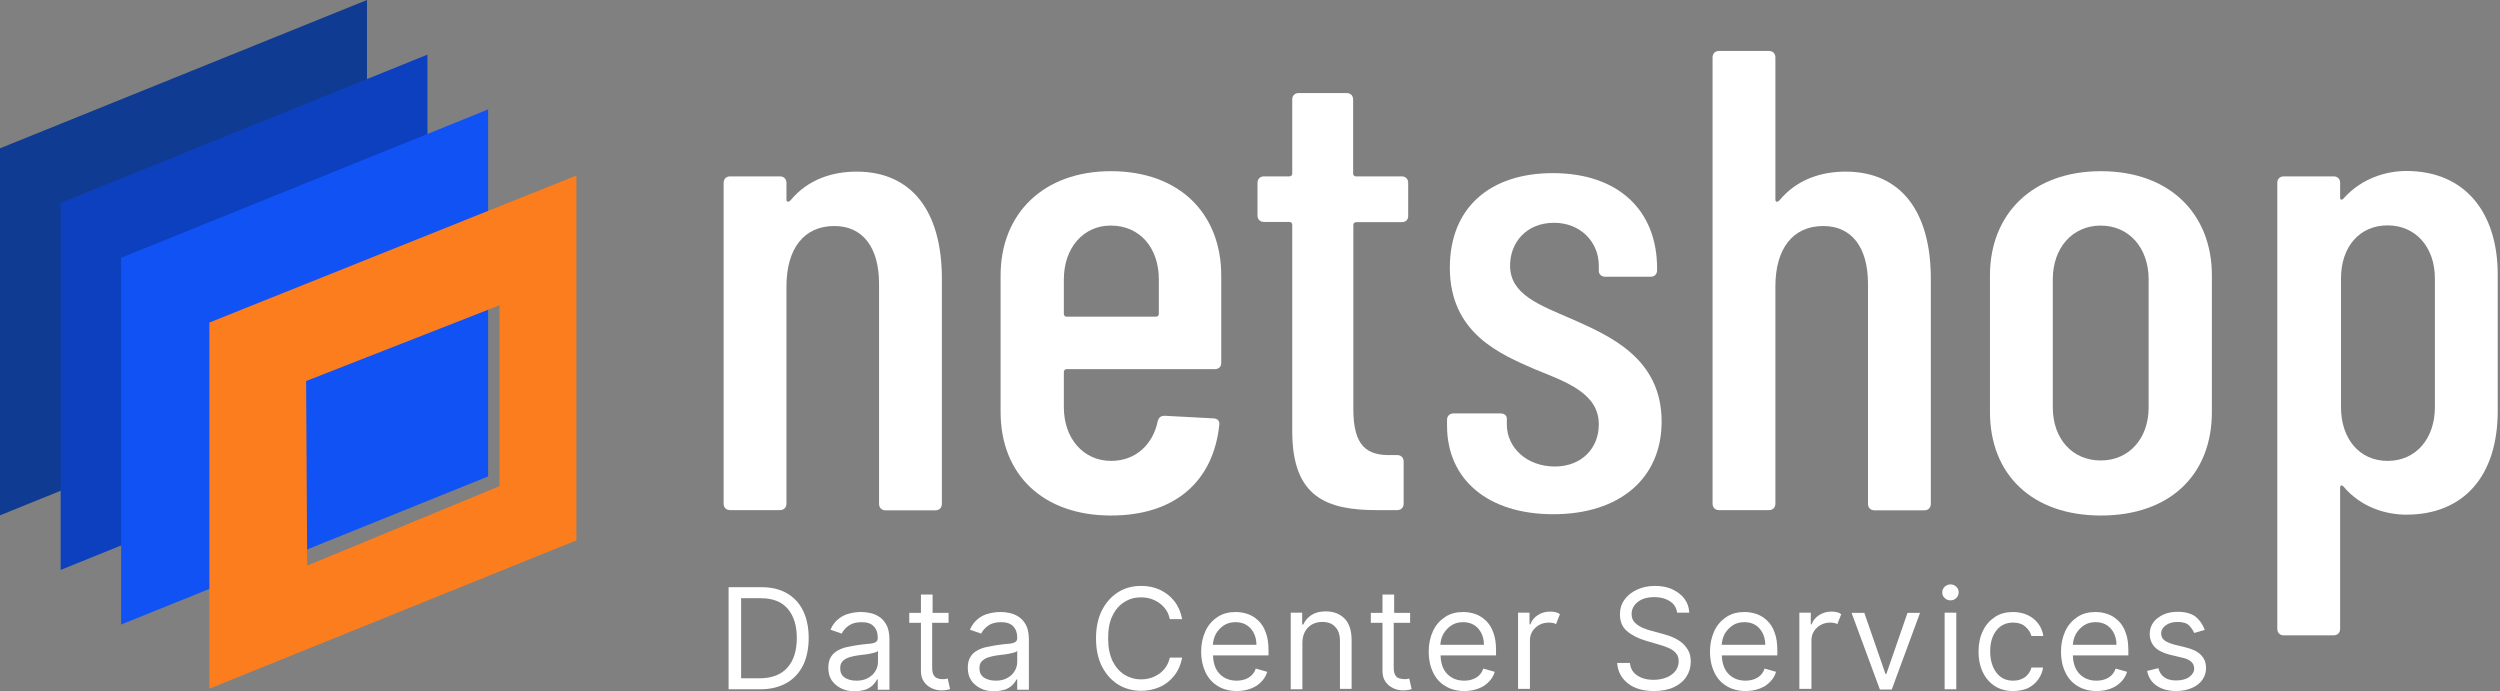<svg width="217" height="60" viewBox="0 0 217 60" fill="none" xmlns="http://www.w3.org/2000/svg">
<rect x="0" y="0" width="217" height="60" fill="#808080" stroke="none"/>
<path d="M81.755 24.191V43.735C81.755 44.072 81.53 44.297 81.193 44.297H76.865C76.527 44.297 76.302 44.072 76.302 43.735V24.641C76.302 21.455 74.878 19.619 72.424 19.619C69.8 19.619 68.264 21.549 68.264 24.866V43.716C68.264 44.053 68.039 44.278 67.701 44.278H63.373C63.036 44.278 62.811 44.053 62.811 43.716V15.871C62.811 15.534 63.036 15.309 63.373 15.309H67.701C68.039 15.309 68.264 15.534 68.264 15.871V17.351C68.264 17.52 68.432 17.576 68.601 17.408C70.138 15.534 72.311 14.897 74.354 14.897C79.132 14.897 81.755 18.326 81.755 24.191Z" fill="white"/>
<path d="M105.44 32.042H92.567C92.455 32.042 92.342 32.155 92.342 32.267V35.34C92.342 38.076 94.048 40.006 96.446 40.006C98.62 40.006 100.1 38.526 100.494 36.54C100.606 36.202 100.775 36.09 101.112 36.09L105.328 36.315C105.665 36.315 105.89 36.54 105.834 36.877C105.328 41.711 102.068 44.747 96.427 44.747C90.562 44.747 86.852 41.224 86.852 35.753V23.91C86.852 18.551 90.562 14.859 96.427 14.859C102.405 14.859 106.003 18.57 106.003 23.91V31.48C106.021 31.817 105.796 32.042 105.44 32.042ZM92.342 24.247V27.264C92.342 27.377 92.455 27.489 92.567 27.489H100.362C100.475 27.489 100.587 27.377 100.587 27.264V24.247C100.587 21.512 98.938 19.581 96.427 19.581C94.047 19.563 92.342 21.512 92.342 24.247Z" fill="white"/>
<path d="M121.687 19.282H117.695C117.583 19.282 117.47 19.394 117.47 19.506V35.509C117.47 38.694 118.613 39.556 120.768 39.5H121.274C121.612 39.5 121.836 39.725 121.836 40.062V43.716C121.836 44.054 121.612 44.279 121.274 44.279H119.513C115.128 44.279 112.167 43.136 112.167 37.439V19.488C112.167 19.375 112.055 19.263 111.943 19.263H109.713C109.375 19.263 109.151 19.038 109.151 18.701V15.871C109.151 15.534 109.375 15.309 109.713 15.309H111.943C112.055 15.309 112.167 15.197 112.167 15.084V8.638C112.167 8.301 112.392 8.076 112.73 8.076H116.89C117.227 8.076 117.452 8.301 117.452 8.638V15.084C117.452 15.197 117.564 15.309 117.677 15.309H121.668C122.005 15.309 122.23 15.534 122.23 15.871V18.72C122.249 19.057 122.024 19.282 121.687 19.282Z" fill="white"/>
<path d="M125.603 36.952V36.446C125.603 36.109 125.828 35.884 126.165 35.884H130.231C130.568 35.884 130.793 36.052 130.793 36.334V36.839C130.793 38.882 132.555 40.493 134.953 40.493C137.295 40.493 138.776 38.901 138.776 36.839C138.776 34.16 136.04 33.185 133.248 32.061C130.231 30.75 125.846 28.932 125.846 23.235C125.846 17.989 129.369 15.028 134.785 15.028C140.425 15.028 143.835 18.214 143.835 23.292V23.46C143.835 23.798 143.61 24.023 143.273 24.023H139.338C139.001 24.023 138.776 23.798 138.776 23.517V23.048C138.776 21.006 137.183 19.338 134.897 19.338C132.442 19.338 131.074 21.099 131.074 23.048C131.074 25.559 133.585 26.458 136.49 27.714C139.675 29.138 144.229 31.068 144.229 36.596C144.229 41.486 140.631 44.635 134.822 44.635C129.144 44.635 125.603 41.618 125.603 36.952Z" fill="white"/>
<path d="M167.595 24.191V43.735C167.595 44.072 167.37 44.297 167.033 44.297H162.705C162.367 44.297 162.142 44.072 162.142 43.735V24.641C162.142 21.455 160.718 19.619 158.264 19.619C155.64 19.619 154.104 21.549 154.104 24.866V43.716C154.104 44.054 153.879 44.279 153.542 44.279H149.213C148.876 44.279 148.651 44.054 148.651 43.716V4.984C148.651 4.647 148.876 4.422 149.213 4.422H153.542C153.879 4.422 154.104 4.647 154.104 4.984V17.352C154.104 17.52 154.272 17.576 154.441 17.408C155.978 15.534 158.151 14.897 160.194 14.897C164.972 14.897 167.595 18.326 167.595 24.191Z" fill="white"/>
<path d="M172.729 35.753V23.91C172.729 18.551 176.44 14.859 182.361 14.859C188.338 14.859 191.992 18.57 191.992 23.91V35.753C191.992 41.224 188.338 44.747 182.361 44.747C176.421 44.747 172.729 41.224 172.729 35.753ZM186.502 35.359V24.247C186.502 21.512 184.797 19.581 182.342 19.581C179.888 19.581 178.182 21.512 178.182 24.247V35.359C178.182 38.095 179.888 39.969 182.342 39.969C184.797 39.969 186.502 38.076 186.502 35.359Z" fill="white"/>
<path d="M216.802 23.835V35.678C216.802 41.318 213.841 44.672 208.876 44.672C207.114 44.672 204.941 44.054 203.404 42.217C203.235 42.049 203.123 42.161 203.123 42.33V54.584C203.123 54.922 202.898 55.147 202.561 55.147H198.232C197.895 55.147 197.67 54.922 197.67 54.584V15.871C197.67 15.534 197.895 15.309 198.232 15.309H202.561C202.898 15.309 203.123 15.534 203.123 15.871V17.183C203.123 17.352 203.292 17.408 203.46 17.183C204.997 15.478 207.114 14.841 208.876 14.841C213.954 14.841 216.802 18.438 216.802 23.835ZM207.245 19.563C204.791 19.563 203.198 21.436 203.198 24.172V35.34C203.198 38.076 204.791 40.006 207.245 40.006C209.7 40.006 211.349 38.076 211.349 35.34V24.172C211.349 21.455 209.681 19.563 207.245 19.563Z" fill="white"/>
<path d="M65.978 59.831H63.242V50.968H66.09C66.952 50.968 67.683 51.137 68.301 51.493C68.919 51.849 69.388 52.355 69.706 53.011C70.025 53.667 70.194 54.454 70.194 55.372C70.194 56.29 70.025 57.096 69.706 57.752C69.369 58.407 68.901 58.932 68.264 59.288C67.626 59.644 66.877 59.831 65.978 59.831ZM64.31 58.876H65.903C67.008 58.876 67.814 58.557 68.357 57.939C68.901 57.321 69.163 56.459 69.163 55.372C69.163 54.304 68.901 53.461 68.376 52.842C67.851 52.224 67.064 51.924 66.034 51.924H64.329V58.876H64.31Z" fill="white"/>
<path d="M74.166 60C73.754 60 73.36 59.925 73.023 59.756C72.686 59.588 72.405 59.363 72.198 59.063C71.992 58.763 71.899 58.389 71.899 57.958C71.899 57.583 71.974 57.264 72.124 57.021C72.273 56.777 72.48 56.59 72.723 56.459C72.967 56.327 73.248 56.215 73.548 56.159C73.847 56.084 74.166 56.046 74.466 55.99C74.878 55.934 75.197 55.896 75.459 55.878C75.721 55.859 75.89 55.803 76.021 55.728C76.133 55.653 76.19 55.54 76.19 55.39V55.353C76.19 54.922 76.077 54.603 75.834 54.36C75.609 54.116 75.253 54.004 74.784 54.004C74.297 54.004 73.922 54.116 73.641 54.322C73.36 54.528 73.173 54.772 73.061 54.997L72.086 54.66C72.255 54.247 72.498 53.947 72.779 53.723C73.061 53.498 73.379 53.329 73.735 53.254C74.072 53.16 74.428 53.123 74.747 53.123C74.953 53.123 75.215 53.142 75.478 53.198C75.759 53.254 76.021 53.348 76.283 53.517C76.546 53.666 76.752 53.91 76.939 54.229C77.108 54.547 77.202 54.959 77.202 55.484V59.869H76.19V58.969H76.133C76.059 59.119 75.946 59.269 75.796 59.438C75.628 59.606 75.421 59.738 75.159 59.85C74.897 59.925 74.559 60 74.166 60ZM74.335 59.082C74.747 59.082 75.084 59.007 75.365 58.838C75.646 58.688 75.853 58.482 76.002 58.22C76.152 57.958 76.209 57.714 76.209 57.433V56.496C76.171 56.552 76.077 56.59 75.927 56.646C75.778 56.683 75.609 56.721 75.421 56.758C75.234 56.796 75.047 56.815 74.878 56.833C74.709 56.852 74.559 56.871 74.447 56.889C74.185 56.927 73.941 56.983 73.698 57.058C73.473 57.133 73.285 57.245 73.135 57.395C72.986 57.545 72.929 57.751 72.929 58.014C72.929 58.37 73.061 58.632 73.323 58.819C73.585 58.988 73.922 59.082 74.335 59.082Z" fill="white"/>
<path d="M82.336 53.198V54.06H80.912V57.939C80.912 58.22 80.949 58.445 81.043 58.595C81.137 58.745 81.23 58.838 81.38 58.876C81.511 58.932 81.661 58.951 81.811 58.951C81.924 58.951 82.017 58.951 82.092 58.932C82.167 58.913 82.224 58.913 82.261 58.894L82.467 59.813C82.392 59.831 82.298 59.869 82.186 59.888C82.055 59.906 81.905 59.925 81.718 59.925C81.436 59.925 81.155 59.869 80.874 59.738C80.593 59.606 80.368 59.419 80.2 59.175C80.012 58.913 79.937 58.595 79.937 58.22V54.06H78.925V53.198H79.937V51.605H80.949V53.198H82.336Z" fill="white"/>
<path d="M86.271 60C85.859 60 85.465 59.925 85.128 59.756C84.791 59.588 84.51 59.363 84.303 59.063C84.097 58.763 84.004 58.389 84.004 57.958C84.004 57.583 84.079 57.264 84.228 57.021C84.378 56.777 84.585 56.59 84.828 56.459C85.072 56.327 85.353 56.215 85.653 56.159C85.952 56.084 86.271 56.046 86.571 55.99C86.983 55.934 87.302 55.896 87.564 55.878C87.826 55.859 87.995 55.803 88.126 55.728C88.239 55.653 88.295 55.54 88.295 55.39V55.353C88.295 54.922 88.182 54.603 87.939 54.36C87.714 54.116 87.358 54.004 86.889 54.004C86.402 54.004 86.027 54.116 85.746 54.322C85.465 54.528 85.278 54.772 85.165 54.997L84.191 54.66C84.36 54.247 84.603 53.947 84.884 53.723C85.165 53.498 85.484 53.329 85.84 53.254C86.177 53.16 86.533 53.123 86.852 53.123C87.058 53.123 87.32 53.142 87.583 53.198C87.864 53.254 88.126 53.348 88.388 53.517C88.651 53.666 88.857 53.91 89.044 54.229C89.213 54.547 89.307 54.959 89.307 55.484V59.869H88.295V58.969H88.239C88.163 59.119 88.051 59.269 87.901 59.438C87.733 59.606 87.526 59.738 87.264 59.85C86.983 59.925 86.665 60 86.271 60ZM86.421 59.082C86.833 59.082 87.17 59.007 87.451 58.838C87.733 58.688 87.939 58.482 88.089 58.22C88.239 57.958 88.295 57.714 88.295 57.433V56.496C88.257 56.552 88.163 56.59 88.014 56.646C87.864 56.683 87.695 56.721 87.508 56.758C87.32 56.796 87.133 56.815 86.964 56.833C86.796 56.852 86.646 56.871 86.533 56.889C86.271 56.927 86.027 56.983 85.784 57.058C85.559 57.133 85.372 57.245 85.222 57.395C85.072 57.545 85.016 57.751 85.016 58.014C85.016 58.37 85.147 58.632 85.409 58.819C85.69 58.988 86.027 59.082 86.421 59.082Z" fill="white"/>
<path d="M102.611 53.741H101.543C101.449 53.329 101.299 52.992 101.037 52.711C100.793 52.43 100.493 52.224 100.156 52.074C99.819 51.924 99.444 51.849 99.051 51.849C98.507 51.849 98.02 51.98 97.589 52.261C97.158 52.523 96.802 52.936 96.558 53.46C96.296 53.985 96.184 54.641 96.184 55.409C96.184 56.177 96.315 56.815 96.558 57.358C96.821 57.883 97.158 58.276 97.589 58.557C98.02 58.819 98.507 58.969 99.051 58.969C99.444 58.969 99.819 58.894 100.156 58.745C100.493 58.595 100.793 58.389 101.037 58.107C101.28 57.826 101.449 57.489 101.543 57.077H102.611C102.498 57.676 102.274 58.201 101.936 58.632C101.599 59.063 101.187 59.4 100.681 59.625C100.175 59.85 99.632 59.962 99.051 59.962C98.301 59.962 97.626 59.775 97.027 59.4C96.446 59.026 95.978 58.501 95.64 57.826C95.303 57.152 95.134 56.346 95.134 55.409C95.134 54.472 95.303 53.666 95.64 52.992C95.978 52.317 96.446 51.793 97.027 51.418C97.608 51.043 98.282 50.856 99.051 50.856C99.65 50.856 100.194 50.968 100.681 51.193C101.168 51.418 101.599 51.755 101.936 52.186C102.274 52.617 102.498 53.142 102.611 53.741Z" fill="white"/>
<path d="M107.352 59.981C106.714 59.981 106.152 59.831 105.703 59.55C105.253 59.269 104.878 58.876 104.635 58.351C104.391 57.826 104.26 57.245 104.26 56.571C104.26 55.896 104.391 55.297 104.635 54.772C104.878 54.247 105.234 53.854 105.684 53.554C106.134 53.254 106.658 53.123 107.258 53.123C107.595 53.123 107.951 53.179 108.288 53.292C108.626 53.404 108.926 53.592 109.207 53.854C109.488 54.116 109.713 54.453 109.863 54.884C110.031 55.315 110.106 55.821 110.106 56.459V56.889H105.29C105.309 57.602 105.515 58.145 105.89 58.52C106.265 58.894 106.752 59.082 107.352 59.082C107.745 59.082 108.101 58.988 108.382 58.819C108.663 58.651 108.888 58.389 109.001 58.032L109.994 58.314C109.844 58.819 109.525 59.213 109.057 59.532C108.588 59.813 108.026 59.981 107.352 59.981ZM105.272 55.971H109.057C109.057 55.409 108.888 54.941 108.57 54.566C108.232 54.191 107.801 54.004 107.239 54.004C106.846 54.004 106.508 54.097 106.227 54.285C105.946 54.472 105.721 54.716 105.553 54.997C105.384 55.278 105.309 55.634 105.272 55.971Z" fill="white"/>
<path d="M113.048 55.84V59.831H112.036V53.179H113.029V54.21H113.123C113.273 53.873 113.516 53.592 113.835 53.385C114.154 53.179 114.566 53.067 115.072 53.067C115.746 53.067 116.29 53.273 116.702 53.685C117.114 54.097 117.32 54.735 117.32 55.578V59.794H116.308V55.634C116.308 55.109 116.177 54.697 115.896 54.416C115.634 54.116 115.259 53.985 114.772 53.985C114.285 53.985 113.872 54.135 113.554 54.453C113.198 54.81 113.048 55.259 113.048 55.84Z" fill="white"/>
<path d="M122.398 53.198V54.06H120.974V57.939C120.974 58.22 121.012 58.445 121.105 58.595C121.199 58.745 121.293 58.838 121.443 58.876C121.593 58.913 121.724 58.951 121.874 58.951C121.986 58.951 122.08 58.951 122.155 58.932C122.23 58.913 122.286 58.913 122.323 58.894L122.53 59.813C122.455 59.831 122.361 59.869 122.248 59.888C122.117 59.906 121.967 59.925 121.78 59.925C121.499 59.925 121.218 59.869 120.937 59.738C120.656 59.606 120.431 59.419 120.262 59.175C120.075 58.913 120 58.595 120 58.22V54.06H118.988V53.198H120V51.605H121.012V53.198H122.398Z" fill="white"/>
<path d="M127.102 59.981C126.465 59.981 125.903 59.831 125.453 59.55C124.984 59.269 124.628 58.876 124.385 58.351C124.141 57.845 124.01 57.245 124.01 56.571C124.01 55.896 124.141 55.297 124.385 54.772C124.628 54.247 124.984 53.854 125.434 53.554C125.884 53.254 126.409 53.123 127.008 53.123C127.345 53.123 127.701 53.179 128.039 53.292C128.376 53.404 128.676 53.592 128.957 53.854C129.238 54.116 129.463 54.453 129.613 54.884C129.781 55.315 129.856 55.821 129.856 56.459V56.889H125.041C125.059 57.602 125.265 58.145 125.64 58.52C126.015 58.894 126.502 59.082 127.102 59.082C127.495 59.082 127.851 58.988 128.132 58.819C128.414 58.651 128.638 58.389 128.751 58.032L129.744 58.314C129.594 58.819 129.275 59.213 128.807 59.532C128.339 59.813 127.776 59.981 127.102 59.981ZM125.022 55.971H128.807C128.807 55.409 128.638 54.941 128.32 54.566C127.983 54.191 127.552 54.004 126.989 54.004C126.596 54.004 126.259 54.097 125.978 54.285C125.696 54.472 125.472 54.716 125.303 54.997C125.134 55.278 125.041 55.634 125.022 55.971Z" fill="white"/>
<path d="M131.768 59.831V53.179H132.761V54.191H132.836C132.948 53.854 133.173 53.592 133.492 53.386C133.81 53.179 134.166 53.086 134.56 53.086C134.747 53.086 134.897 53.104 135.047 53.142C135.178 53.179 135.309 53.236 135.403 53.311L135.066 54.172C134.991 54.135 134.916 54.098 134.803 54.079C134.709 54.06 134.597 54.041 134.466 54.041C133.979 54.041 133.585 54.191 133.267 54.491C132.948 54.791 132.798 55.166 132.798 55.597V59.794H131.768V59.831Z" fill="white"/>
<path d="M145.578 53.198C145.521 52.767 145.315 52.411 144.941 52.186C144.566 51.943 144.116 51.83 143.591 51.83C143.011 51.83 142.523 51.961 142.167 52.242C141.811 52.523 141.624 52.879 141.624 53.292C141.624 53.61 141.718 53.873 141.924 54.06C142.111 54.247 142.355 54.397 142.617 54.51C142.879 54.622 143.123 54.697 143.348 54.753L144.247 54.997C144.472 55.053 144.734 55.147 145.016 55.24C145.297 55.353 145.578 55.484 145.84 55.672C146.102 55.859 146.308 56.084 146.496 56.383C146.683 56.683 146.758 57.021 146.758 57.433C146.758 57.92 146.627 58.351 146.383 58.726C146.14 59.119 145.765 59.419 145.297 59.644C144.828 59.869 144.247 59.981 143.554 59.981C142.598 59.981 141.849 59.756 141.287 59.307C140.724 58.857 140.425 58.276 140.368 57.545H141.474C141.511 57.883 141.624 58.164 141.811 58.37C142.017 58.595 142.261 58.745 142.561 58.857C142.861 58.969 143.198 59.007 143.554 59.007C143.966 59.007 144.322 58.932 144.659 58.801C144.978 58.67 145.24 58.482 145.428 58.239C145.615 57.995 145.709 57.714 145.709 57.395C145.709 57.096 145.634 56.871 145.465 56.683C145.297 56.496 145.09 56.346 144.809 56.234C144.547 56.121 144.247 56.009 143.947 55.934L142.861 55.615C142.167 55.409 141.624 55.128 141.212 54.772C140.799 54.416 140.612 53.929 140.612 53.329C140.612 52.842 140.743 52.392 141.024 52.036C141.287 51.661 141.661 51.38 142.111 51.174C142.561 50.968 143.085 50.856 143.648 50.856C144.21 50.856 144.734 50.949 145.165 51.156C145.596 51.362 145.971 51.643 146.215 51.98C146.477 52.336 146.608 52.73 146.627 53.179H145.578V53.198Z" fill="white"/>
<path d="M151.518 59.981C150.881 59.981 150.319 59.831 149.869 59.55C149.4 59.269 149.044 58.876 148.801 58.351C148.557 57.845 148.426 57.245 148.426 56.571C148.426 55.896 148.557 55.297 148.801 54.772C149.044 54.247 149.4 53.854 149.85 53.554C150.3 53.254 150.825 53.123 151.424 53.123C151.761 53.123 152.117 53.179 152.455 53.292C152.792 53.404 153.092 53.592 153.373 53.854C153.654 54.116 153.879 54.453 154.029 54.884C154.197 55.315 154.272 55.821 154.272 56.459V56.889H149.457C149.475 57.602 149.681 58.145 150.056 58.52C150.431 58.894 150.918 59.082 151.518 59.082C151.911 59.082 152.267 58.988 152.548 58.819C152.83 58.651 153.054 58.389 153.167 58.032L154.16 58.314C154.01 58.819 153.691 59.213 153.223 59.532C152.755 59.813 152.192 59.981 151.518 59.981ZM149.438 55.971H153.223C153.223 55.409 153.054 54.941 152.736 54.566C152.417 54.191 151.968 54.004 151.405 54.004C151.012 54.004 150.675 54.097 150.394 54.285C150.112 54.472 149.888 54.716 149.719 54.997C149.55 55.278 149.475 55.634 149.438 55.971Z" fill="white"/>
<path d="M156.184 59.831V53.179H157.177V54.191H157.252C157.364 53.854 157.589 53.592 157.908 53.386C158.226 53.179 158.582 53.086 158.976 53.086C159.163 53.086 159.313 53.104 159.463 53.142C159.594 53.179 159.725 53.236 159.819 53.311L159.482 54.172C159.407 54.135 159.332 54.098 159.238 54.079C159.144 54.06 159.032 54.041 158.901 54.041C158.413 54.041 158.02 54.191 157.701 54.491C157.383 54.791 157.233 55.166 157.233 55.597V59.794H156.184V59.831Z" fill="white"/>
<path d="M166.658 53.198L164.204 59.85H163.173L160.718 53.198H161.824L163.66 58.501H163.735L165.571 53.198H166.658Z" fill="white"/>
<path d="M169.3 52.111C169.094 52.111 168.926 52.036 168.794 51.905C168.645 51.774 168.588 51.605 168.588 51.418C168.588 51.23 168.663 51.062 168.794 50.931C168.944 50.8 169.113 50.725 169.3 50.725C169.507 50.725 169.675 50.8 169.806 50.931C169.956 51.062 170.012 51.23 170.012 51.418C170.012 51.605 169.938 51.774 169.806 51.905C169.675 52.036 169.507 52.111 169.3 52.111ZM168.794 59.831V53.179H169.806V59.831H168.794Z" fill="white"/>
<path d="M174.734 59.981C174.116 59.981 173.573 59.831 173.123 59.532C172.673 59.232 172.336 58.838 172.092 58.314C171.849 57.789 171.736 57.208 171.736 56.552C171.736 55.878 171.867 55.278 172.111 54.772C172.355 54.247 172.711 53.854 173.16 53.554C173.61 53.254 174.135 53.123 174.734 53.123C175.203 53.123 175.615 53.217 175.99 53.385C176.365 53.554 176.665 53.798 176.908 54.116C177.152 54.435 177.302 54.791 177.358 55.203H176.327C176.252 54.903 176.084 54.641 175.803 54.397C175.54 54.154 175.184 54.041 174.734 54.041C174.135 54.041 173.648 54.266 173.292 54.716C172.936 55.166 172.748 55.765 172.748 56.533C172.748 57.302 172.936 57.92 173.292 58.389C173.648 58.857 174.135 59.082 174.734 59.082C175.128 59.082 175.465 58.988 175.765 58.782C176.046 58.576 176.234 58.295 176.327 57.939H177.339C177.283 58.332 177.133 58.688 176.908 58.988C176.683 59.307 176.383 59.55 176.009 59.738C175.671 59.888 175.24 59.981 174.734 59.981Z" fill="white"/>
<path d="M181.986 59.981C181.349 59.981 180.787 59.831 180.337 59.55C179.869 59.269 179.513 58.876 179.269 58.351C179.025 57.845 178.894 57.245 178.894 56.571C178.894 55.896 179.025 55.297 179.269 54.772C179.513 54.247 179.869 53.854 180.318 53.554C180.768 53.254 181.293 53.123 181.892 53.123C182.23 53.123 182.586 53.179 182.923 53.292C183.26 53.404 183.56 53.592 183.841 53.854C184.122 54.116 184.347 54.453 184.497 54.884C184.666 55.315 184.741 55.821 184.741 56.459V56.889H179.925C179.944 57.602 180.15 58.145 180.525 58.52C180.899 58.894 181.386 59.082 181.986 59.082C182.38 59.082 182.736 58.988 183.017 58.819C183.298 58.651 183.523 58.389 183.635 58.032L184.628 58.314C184.478 58.819 184.16 59.213 183.691 59.532C183.242 59.813 182.661 59.981 181.986 59.981ZM179.925 55.971H183.71C183.71 55.409 183.541 54.941 183.223 54.566C182.886 54.191 182.455 54.004 181.892 54.004C181.499 54.004 181.162 54.097 180.881 54.285C180.599 54.472 180.375 54.716 180.206 54.997C180.037 55.278 179.944 55.634 179.925 55.971Z" fill="white"/>
<path d="M191.374 54.678L190.456 54.941C190.362 54.716 190.212 54.491 190.006 54.285C189.8 54.079 189.463 53.985 189.013 53.985C188.601 53.985 188.263 54.079 188.001 54.266C187.739 54.453 187.589 54.697 187.589 54.978C187.589 55.24 187.683 55.428 187.87 55.578C188.057 55.728 188.338 55.84 188.732 55.953L189.725 56.196C190.906 56.477 191.486 57.077 191.486 57.995C191.486 58.37 191.374 58.707 191.168 59.007C190.962 59.307 190.643 59.55 190.25 59.719C189.856 59.888 189.406 59.981 188.901 59.981C188.226 59.981 187.664 59.831 187.214 59.532C186.764 59.232 186.483 58.801 186.371 58.239L187.345 57.995C187.533 58.707 188.039 59.063 188.882 59.063C189.35 59.063 189.744 58.969 190.025 58.763C190.306 58.557 190.456 58.313 190.456 58.032C190.456 57.564 190.119 57.245 189.463 57.096L188.357 56.833C187.757 56.683 187.308 56.458 187.027 56.159C186.746 55.859 186.596 55.465 186.596 55.016C186.596 54.641 186.708 54.303 186.914 54.022C187.12 53.741 187.42 53.517 187.776 53.348C188.151 53.179 188.563 53.104 189.032 53.104C189.688 53.104 190.212 53.254 190.587 53.535C190.943 53.835 191.205 54.21 191.374 54.678Z" fill="white"/>
<path d="M31.855 31.855L0 44.728V12.873L31.855 0V31.855Z" fill="#0F3B93"/>
<path d="M37.102 36.596L5.265 49.469V17.614L37.102 4.741V36.596Z" fill="#0D40BF"/>
<path d="M42.367 41.355L10.512 54.21V22.373L42.367 9.5V41.355Z" fill="#1152F4"/>
<path d="M18.176 27.995V59.775L50.031 46.902V15.234L18.176 27.995ZM26.665 49.094L26.571 33.073L43.36 26.496V42.199L26.665 49.094Z" fill="#FC7D1D"/>
</svg>
